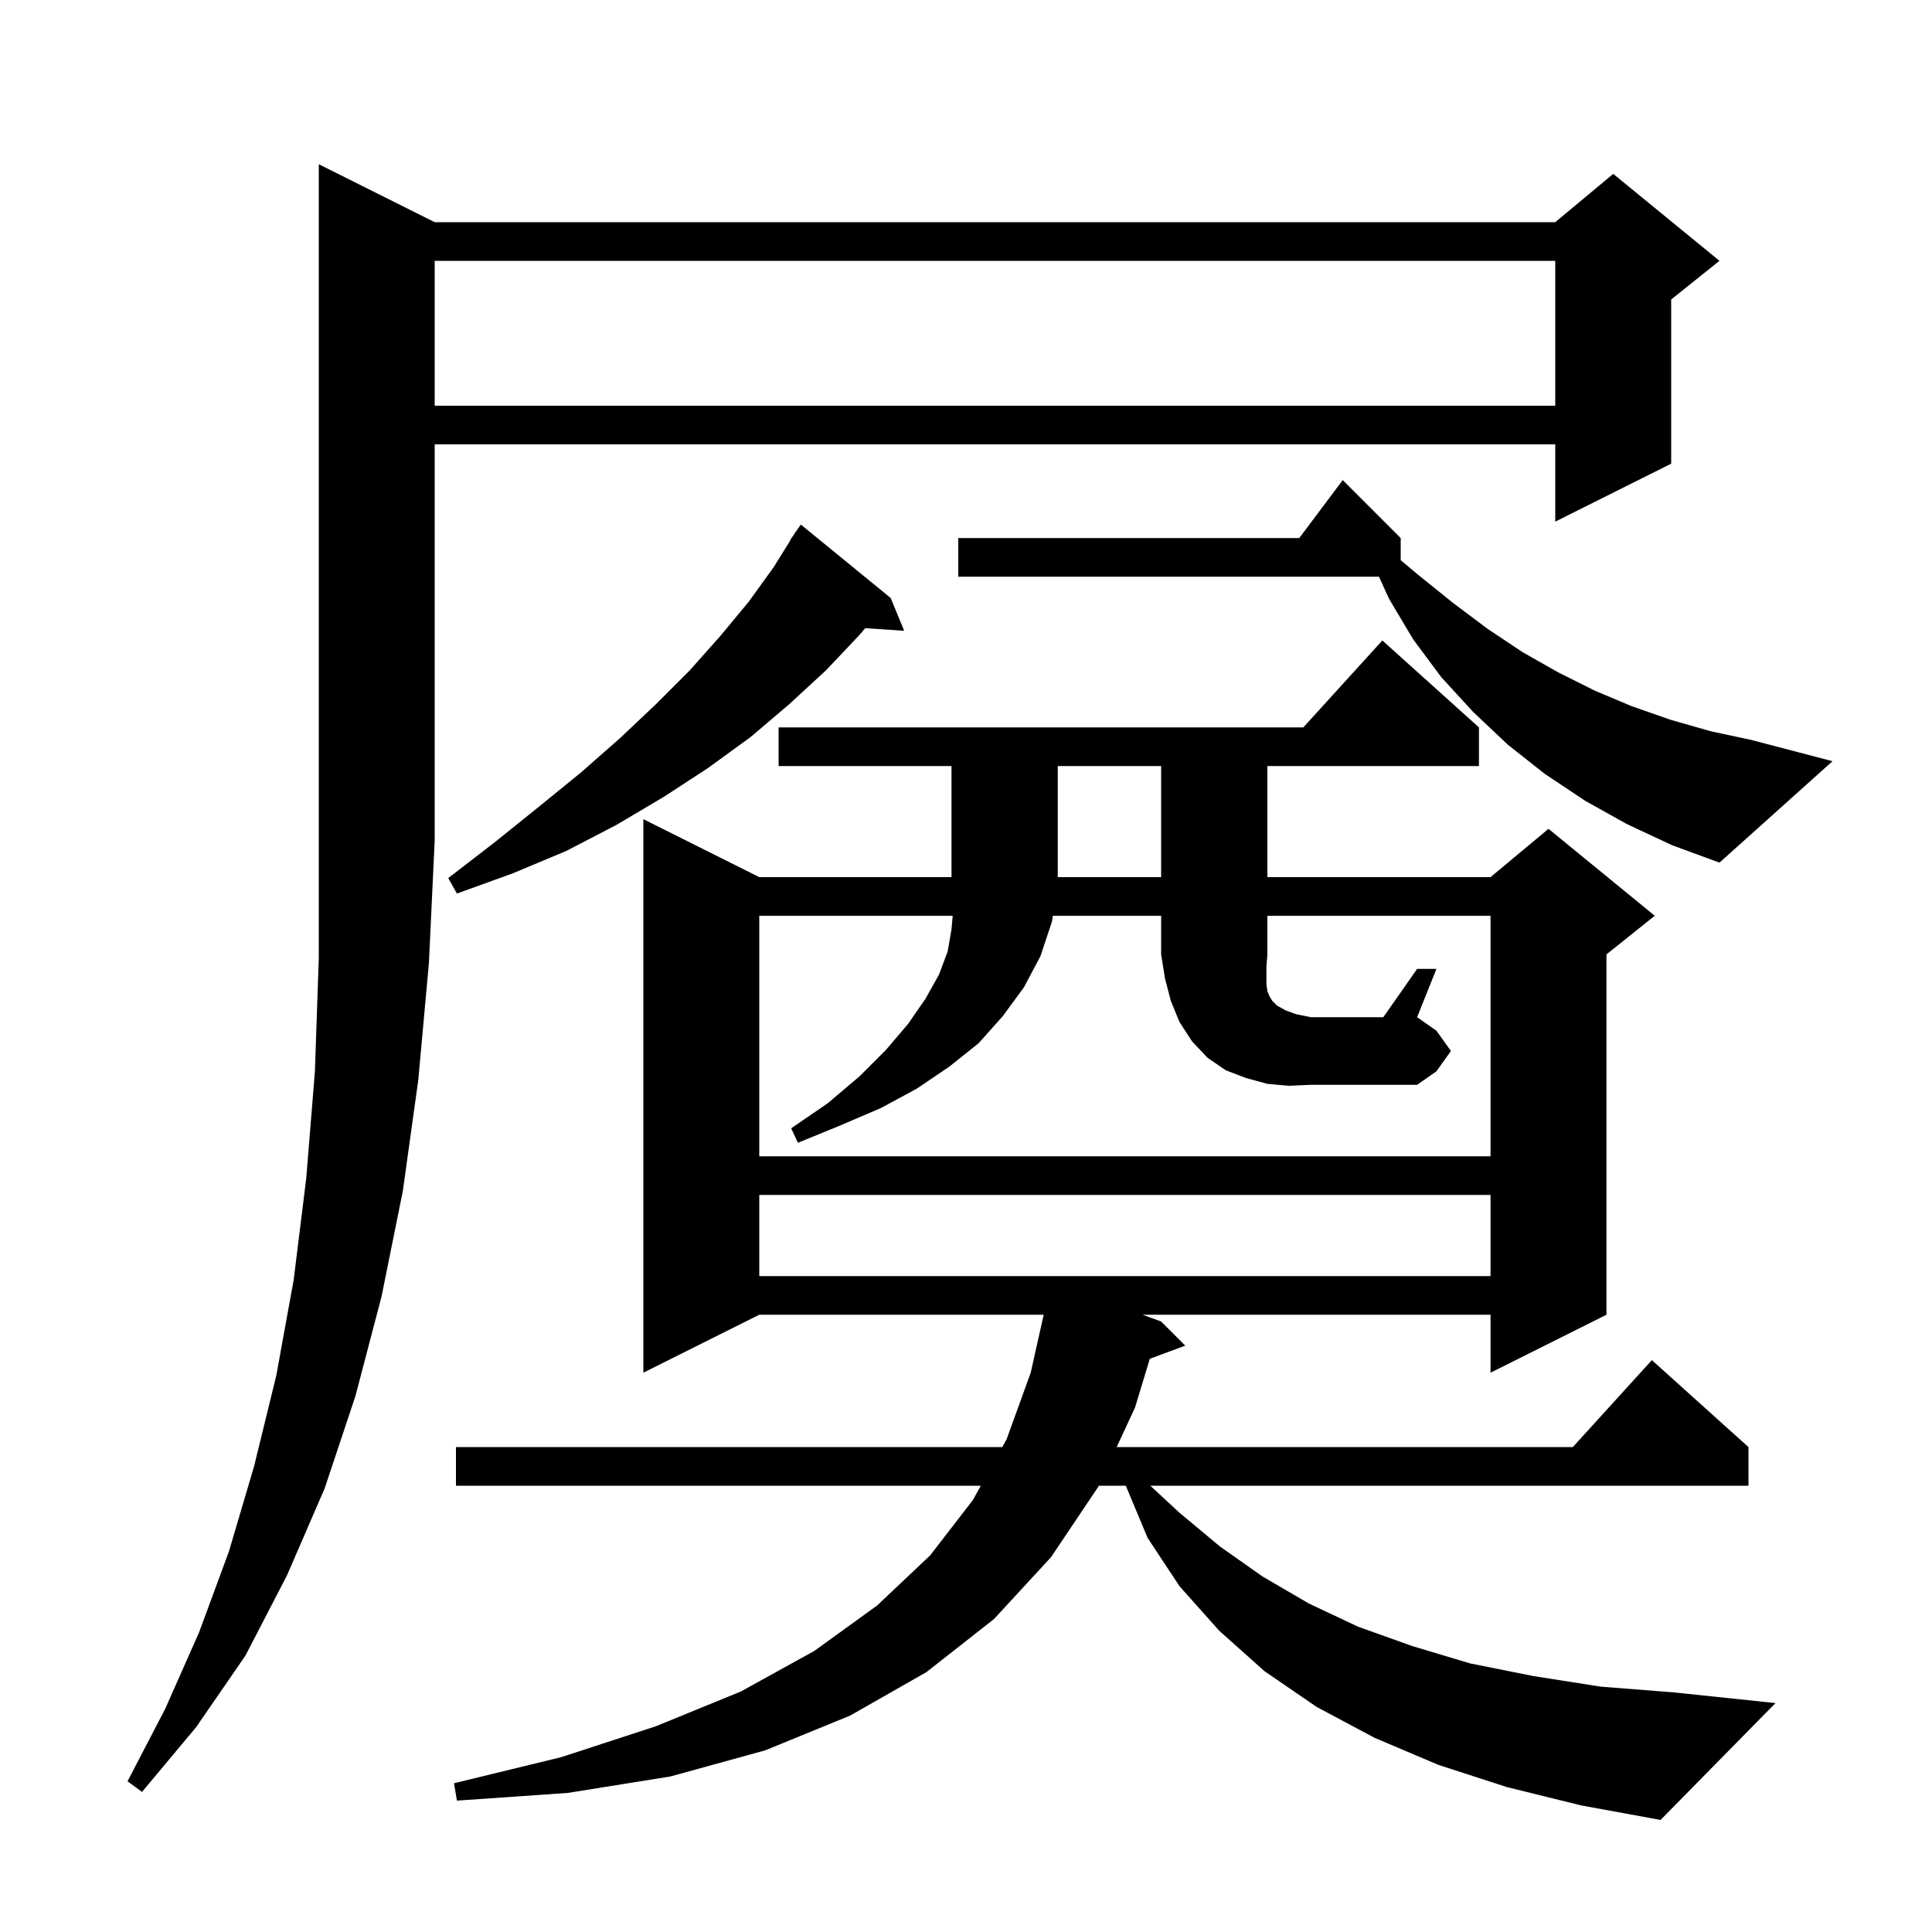 <svg xmlns="http://www.w3.org/2000/svg" xmlns:xlink="http://www.w3.org/1999/xlink" version="1.1" baseProfile="full" viewBox="0 0 200 200" width="200" height="200">
<g fill="black">
<path d="M 156.0 185.0 L 148.9 182.7 L 142.3 179.9 L 136.3 176.7 L 130.9 173.0 L 126.2 168.8 L 122.1 164.2 L 118.8 159.2 L 116.542 153.8 L 113.746 153.8 L 113.7 153.9 L 108.8 161.2 L 102.9 167.6 L 95.9 173.1 L 88.0 177.6 L 79.2 181.2 L 69.4 183.9 L 58.8 185.6 L 47.3 186.4 L 47.0 184.6 L 58.1 181.9 L 67.9 178.7 L 76.7 175.1 L 84.3 170.9 L 90.8 166.2 L 96.3 161.0 L 100.7 155.3 L 101.533 153.8 L 47.2 153.8 L 47.2 149.8 L 103.756 149.8 L 104.2 149.0 L 106.7 142.1 L 108.042 136.1 L 78.6 136.1 L 66.6 142.1 L 66.6 84.8 L 78.6 90.8 L 98.5 90.8 L 98.5 79.3 L 80.6 79.3 L 80.6 75.3 L 134.918 75.3 L 143.1 66.3 L 153.1 75.3 L 153.1 79.3 L 131.2 79.3 L 131.2 90.8 L 154.3 90.8 L 160.3 85.8 L 171.3 94.8 L 166.3 98.8 L 166.3 136.1 L 154.3 142.1 L 154.3 136.1 L 118.283 136.1 L 120.2 136.8 L 122.7 139.3 L 119.029 140.66 L 117.5 145.7 L 115.6 149.8 L 162.818 149.8 L 171.0 140.8 L 181.0 149.8 L 181.0 153.8 L 119.079 153.8 L 122.1 156.6 L 126.3 160.1 L 130.7 163.2 L 135.5 166.0 L 140.6 168.4 L 146.2 170.4 L 152.2 172.2 L 158.7 173.5 L 165.7 174.6 L 173.3 175.2 L 183.8 176.3 L 171.9 188.4 L 163.7 186.9 Z M 45.0 23.0 L 161.0 23.0 L 167.0 18.0 L 178.0 27.0 L 173.0 31.0 L 173.0 48.0 L 161.0 54.0 L 161.0 46.0 L 45.0 46.0 L 45.0 87.0 L 44.4 99.7 L 43.3 111.8 L 41.7 123.3 L 39.5 134.2 L 36.8 144.5 L 33.6 154.1 L 29.7 163.1 L 25.4 171.4 L 20.3 178.8 L 14.7 185.5 L 13.2 184.4 L 17.1 176.9 L 20.6 169.0 L 23.7 160.6 L 26.3 151.8 L 28.6 142.4 L 30.4 132.5 L 31.7 122.0 L 32.6 110.9 L 33.0 99.2 L 33.0 17.0 Z M 78.6 123.7 L 78.6 132.1 L 154.3 132.1 L 154.3 123.7 Z M 133.4 112.4 L 131.2 112.2 L 129.0 111.6 L 126.9 110.8 L 125.0 109.5 L 123.4 107.8 L 122.1 105.8 L 121.2 103.6 L 120.6 101.3 L 120.2 98.8 L 120.2 94.8 L 108.997 94.8 L 108.9 95.4 L 107.7 99.0 L 106.0 102.2 L 103.8 105.2 L 101.3 108.0 L 98.3 110.4 L 94.9 112.7 L 91.2 114.7 L 87.0 116.5 L 82.6 118.3 L 81.9 116.8 L 85.7 114.2 L 89.0 111.4 L 91.7 108.7 L 94.0 106.0 L 95.8 103.4 L 97.2 100.9 L 98.1 98.5 L 98.5 96.2 L 98.622 94.8 L 78.6 94.8 L 78.6 119.7 L 154.3 119.7 L 154.3 94.8 L 131.2 94.8 L 131.2 98.8 L 131.1 100.1 L 131.1 101.9 L 131.2 102.6 L 131.4 103.1 L 131.7 103.6 L 132.2 104.1 L 133.1 104.6 L 134.2 105.0 L 135.7 105.3 L 143.2 105.3 L 146.7 100.3 L 148.7 100.3 L 146.7 105.3 L 148.7 106.7 L 150.2 108.8 L 148.7 110.9 L 146.7 112.3 L 135.7 112.3 Z M 92.2 61.9 L 93.6 65.3 L 89.567 65.027 L 89.0 65.7 L 85.5 69.4 L 81.7 72.9 L 77.7 76.3 L 73.3 79.5 L 68.7 82.5 L 63.8 85.4 L 58.6 88.1 L 53.1 90.4 L 47.3 92.5 L 46.4 90.9 L 51.2 87.2 L 55.8 83.5 L 60.1 80.0 L 64.2 76.4 L 67.9 72.9 L 71.4 69.4 L 74.6 65.8 L 77.5 62.3 L 80.1 58.7 L 81.83 55.917 L 81.8 55.9 L 82.223 55.285 L 82.4 55.0 L 82.413 55.009 L 82.9 54.3 Z M 109.5 79.3 L 109.5 90.8 L 120.2 90.8 L 120.2 79.3 Z M 168.4 85.3 L 164.1 82.9 L 159.9 80.1 L 156.1 77.1 L 152.5 73.7 L 149.2 70.1 L 146.3 66.2 L 143.8 62.0 L 142.75 59.7 L 99.2 59.7 L 99.2 55.7 L 134.5 55.7 L 139.0 49.7 L 145.0 55.7 L 145.0 57.992 L 146.8 59.5 L 150.4 62.4 L 154.0 65.1 L 157.6 67.5 L 161.3 69.6 L 165.1 71.5 L 168.9 73.1 L 172.9 74.5 L 177.1 75.7 L 181.3 76.6 L 189.7 78.8 L 178.0 89.3 L 173.1 87.5 Z M 45.0 27.0 L 45.0 42.0 L 161.0 42.0 L 161.0 27.0 Z " />
</g>
</svg>
